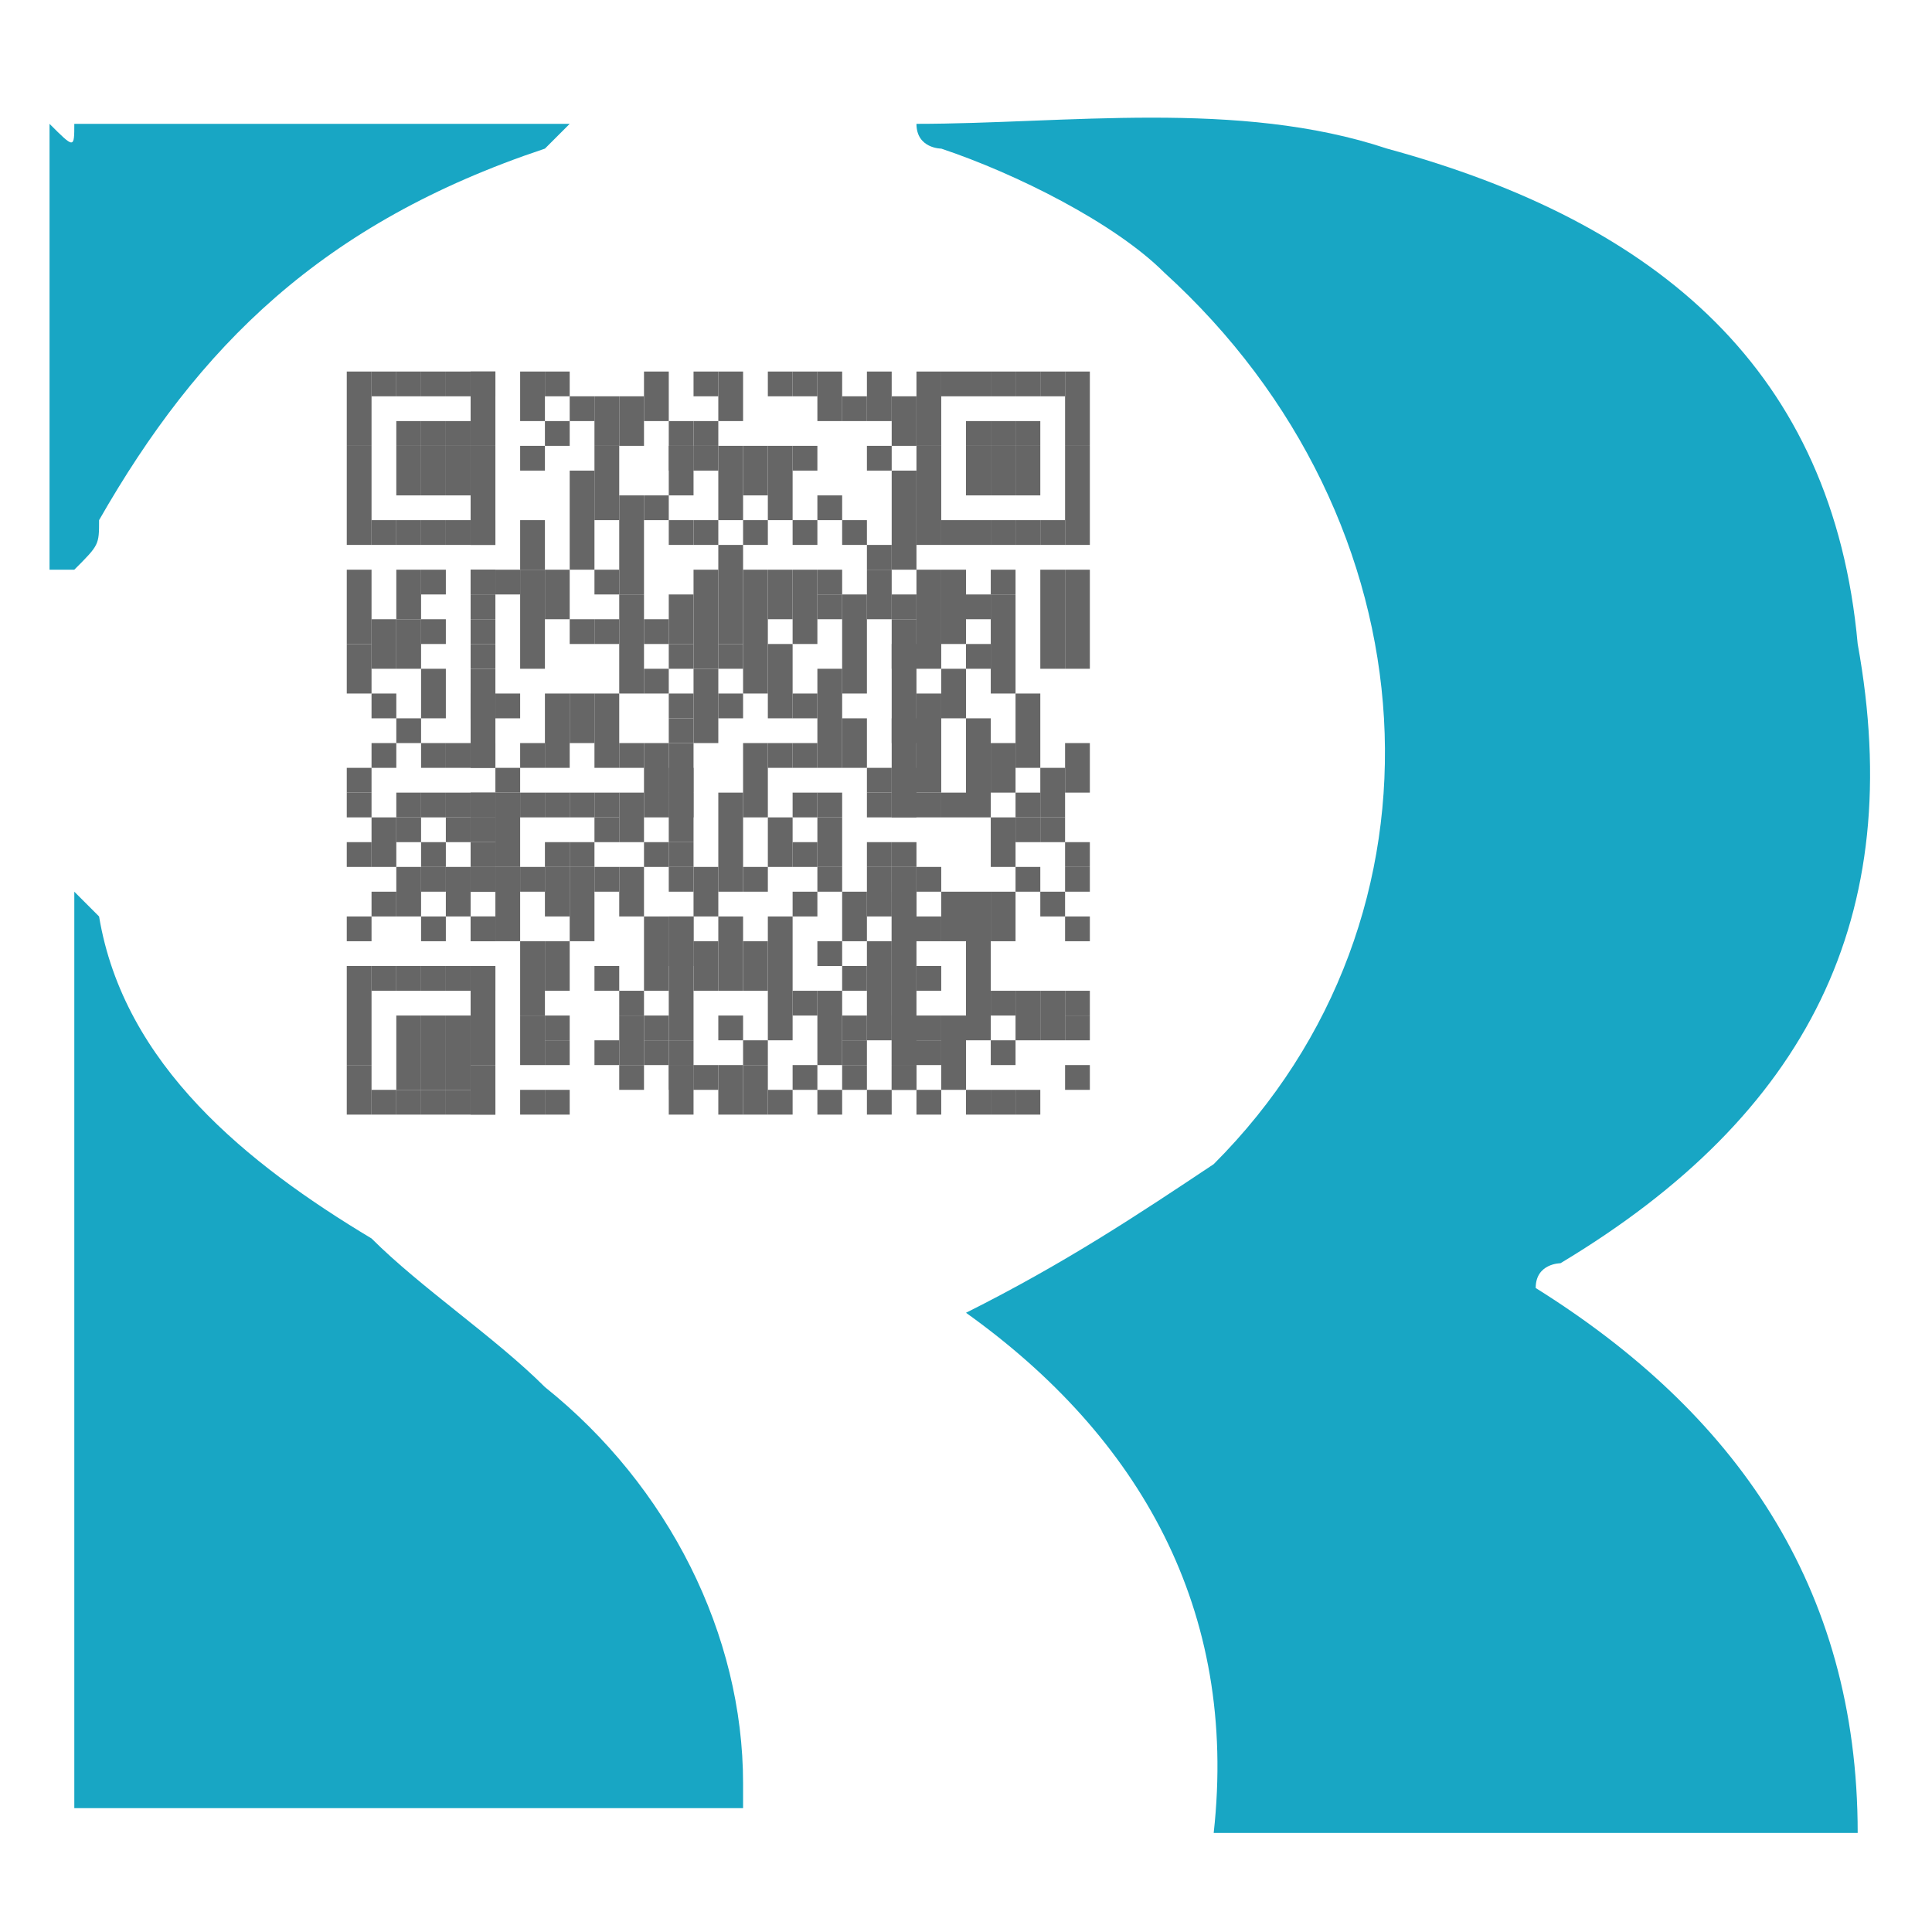 <?xml version="1.0" encoding="utf-8"?>
<!-- Generator: Adobe Illustrator 27.3.1, SVG Export Plug-In . SVG Version: 6.00 Build 0)  -->
<svg version="1.1" id="Layer_1" xmlns="http://www.w3.org/2000/svg" xmlns:xlink="http://www.w3.org/1999/xlink" x="0px" y="0px"
	 viewBox="0 0 7.8 7.8" style="enable-background:new 0 0 7.8 7.8;" xml:space="preserve">
<style type="text/css">
	.st0{fill:#18A6C4;}
	.st1{fill:#666666;}
</style>
<g>
	<g>
		<g>
			<path class="st0" d="M3.9,5.3c0.4-0.2,0.7-0.4,1-0.6c1-1,0.9-2.6-0.2-3.6C4.5,0.9,4.1,0.7,3.8,0.6c0,0-0.1,0-0.1-0.1c0,0,0,0,0,0
				c0.6,0,1.3-0.1,1.9,0.1c1.1,0.3,1.8,0.9,1.9,2c0.2,1.1-0.2,1.9-1.2,2.5c0,0-0.1,0-0.1,0.1c0.8,0.5,1.3,1.2,1.3,2.2
				c-0.9,0-1.7,0-2.6,0C5,6.5,4.6,5.8,3.9,5.3z"/>
			<path class="st0" d="M3,7.3c-0.9,0-1.8,0-2.7,0c0-1.2,0-2.5,0-3.7c0,0,0.1,0.1,0.1,0.1C0.5,4.3,1,4.7,1.5,5
				C1.7,5.2,2,5.4,2.2,5.6C2.7,6,3,6.6,3,7.2C3,7.2,3,7.3,3,7.3z"/>
			<path class="st0" d="M0.3,0.5c0.7,0,1.4,0,2,0c0,0,0,0,0,0c0,0-0.1,0.1-0.1,0.1C1.3,0.9,0.8,1.4,0.4,2.1c0,0.1,0,0.1-0.1,0.2
				c0,0,0,0-0.1,0c0,0,0,0,0-0.1c0,0,0,0,0-0.1c0-0.5,0-1.1,0-1.6C0.3,0.6,0.3,0.6,0.3,0.5z"/>
		</g>
	</g>
	<g>
		<rect x="1.4" y="1.5" class="st1" width="0.1" height="0.3"/>
		<rect x="1.4" y="1.8" class="st1" width="0.1" height="0.4"/>
		<rect x="1.4" y="2.3" class="st1" width="0.1" height="0.3"/>
		<rect x="1.4" y="2.6" class="st1" width="0.1" height="0.2"/>
		<rect x="1.4" y="3.1" class="st1" width="0.1" height="0.1"/>
		<rect x="1.4" y="3.2" class="st1" width="0.1" height="0.1"/>
		<rect x="1.4" y="3.4" class="st1" width="0.1" height="0.1"/>
		<rect x="1.4" y="3.7" class="st1" width="0.1" height="0.1"/>
		<rect x="1.4" y="3.9" class="st1" width="0.1" height="0.4"/>
		<rect x="1.4" y="4.3" class="st1" width="0.1" height="0.2"/>
		<rect x="1.5" y="1.5" class="st1" width="0.1" height="0.1"/>
		<rect x="1.5" y="2.1" class="st1" width="0.1" height="0.1"/>
		<rect x="1.5" y="2.5" class="st1" width="0.1" height="0.2"/>
		<rect x="1.5" y="2.8" class="st1" width="0.1" height="0.1"/>
		<rect x="1.5" y="3" class="st1" width="0.1" height="0.1"/>
		<rect x="1.5" y="3.3" class="st1" width="0.1" height="0.2"/>
		<rect x="1.5" y="3.6" class="st1" width="0.1" height="0.1"/>
		<rect x="1.5" y="3.9" class="st1" width="0.1" height="0.1"/>
		<rect x="1.5" y="4.4" class="st1" width="0.1" height="0.1"/>
		<rect x="1.6" y="1.5" class="st1" width="0.1" height="0.1"/>
		<rect x="1.6" y="1.7" class="st1" width="0.1" height="0.1"/>
		<rect x="1.6" y="1.8" class="st1" width="0.1" height="0.2"/>
		<rect x="1.6" y="2.1" class="st1" width="0.1" height="0.1"/>
		<rect x="1.6" y="2.3" class="st1" width="0.1" height="0.2"/>
		<rect x="1.6" y="2.5" class="st1" width="0.1" height="0.2"/>
		<rect x="1.6" y="2.9" class="st1" width="0.1" height="0.1"/>
		<rect x="1.6" y="3.2" class="st1" width="0.1" height="0.1"/>
		<rect x="1.6" y="3.3" class="st1" width="0.1" height="0.1"/>
		<rect x="1.6" y="3.5" class="st1" width="0.1" height="0.2"/>
		<rect x="1.6" y="3.9" class="st1" width="0.1" height="0.1"/>
		<rect x="1.6" y="4.1" class="st1" width="0.1" height="0.3"/>
		<rect x="1.6" y="4.4" class="st1" width="0.1" height="0.1"/>
		<rect x="1.7" y="1.5" class="st1" width="0.1" height="0.1"/>
		<rect x="1.7" y="1.7" class="st1" width="0.1" height="0.1"/>
		<rect x="1.7" y="1.8" class="st1" width="0.1" height="0.2"/>
		<rect x="1.7" y="2.1" class="st1" width="0.1" height="0.1"/>
		<rect x="1.7" y="2.3" class="st1" width="0.1" height="0.1"/>
		<rect x="1.7" y="2.5" class="st1" width="0.1" height="0.1"/>
		<rect x="1.7" y="2.7" class="st1" width="0.1" height="0.2"/>
		<rect x="1.7" y="3" class="st1" width="0.1" height="0.1"/>
		<rect x="1.7" y="3.2" class="st1" width="0.1" height="0.1"/>
		<rect x="1.7" y="3.4" class="st1" width="0.1" height="0.1"/>
		<rect x="1.7" y="3.5" class="st1" width="0.1" height="0.1"/>
		<rect x="1.7" y="3.7" class="st1" width="0.1" height="0.1"/>
		<rect x="1.7" y="3.9" class="st1" width="0.1" height="0.1"/>
		<rect x="1.7" y="4.1" class="st1" width="0.1" height="0.3"/>
		<rect x="1.7" y="4.4" class="st1" width="0.1" height="0.1"/>
		<rect x="1.8" y="1.5" class="st1" width="0.1" height="0.1"/>
		<rect x="1.8" y="1.7" class="st1" width="0.1" height="0.1"/>
		<rect x="1.8" y="1.8" class="st1" width="0.1" height="0.2"/>
		<rect x="1.8" y="2.1" class="st1" width="0.1" height="0.1"/>
		<rect x="1.8" y="3" class="st1" width="0.1" height="0.1"/>
		<rect x="1.8" y="3.2" class="st1" width="0.1" height="0.1"/>
		<rect x="1.8" y="3.3" class="st1" width="0.1" height="0.1"/>
		<rect x="1.8" y="3.5" class="st1" width="0.1" height="0.2"/>
		<rect x="1.8" y="3.9" class="st1" width="0.1" height="0.1"/>
		<rect x="1.8" y="4.1" class="st1" width="0.1" height="0.3"/>
		<rect x="1.8" y="4.4" class="st1" width="0.1" height="0.1"/>
		<rect x="1.9" y="1.5" class="st1" width="0.1" height="0.1"/>
		<rect x="1.9" y="2.1" class="st1" width="0.1" height="0.1"/>
		<rect x="1.9" y="2.3" class="st1" width="0.1" height="0.1"/>
		<rect x="1.9" y="2.5" class="st1" width="0.1" height="0.1"/>
		<rect x="1.9" y="2.7" class="st1" width="0.1" height="0.4"/>
		<rect x="1.9" y="3.2" class="st1" width="0.1" height="0.1"/>
		<rect x="1.9" y="3.4" class="st1" width="0.1" height="0.1"/>
		<rect x="1.9" y="3.5" class="st1" width="0.1" height="0.1"/>
		<rect x="1.9" y="3.7" class="st1" width="0.1" height="0.1"/>
		<rect x="1.9" y="3.9" class="st1" width="0.1" height="0.1"/>
		<rect x="1.9" y="4.4" class="st1" width="0.1" height="0.1"/>
		<rect x="1.9" y="1.5" class="st1" width="0.1" height="0.3"/>
		<rect x="1.9" y="1.8" class="st1" width="0.1" height="0.4"/>
		<rect x="1.9" y="2.3" class="st1" width="0.1" height="0.1"/>
		<rect x="1.9" y="2.4" class="st1" width="0.1" height="0.1"/>
		<rect x="1.9" y="2.6" class="st1" width="0.1" height="0.1"/>
		<rect x="1.9" y="2.8" class="st1" width="0.1" height="0.1"/>
		<rect x="1.9" y="3" class="st1" width="0.1" height="0.1"/>
		<rect x="1.9" y="3.2" class="st1" width="0.1" height="0.1"/>
		<rect x="1.9" y="3.3" class="st1" width="0.1" height="0.1"/>
		<rect x="1.9" y="3.5" class="st1" width="0.1" height="0.1"/>
		<rect x="1.9" y="3.7" class="st1" width="0.1" height="0.1"/>
		<rect x="1.9" y="3.9" class="st1" width="0.1" height="0.4"/>
		<rect x="1.9" y="4.3" class="st1" width="0.1" height="0.2"/>
		<rect x="2" y="2.3" class="st1" width="0.1" height="0.1"/>
		<rect x="2" y="2.8" class="st1" width="0.1" height="0.1"/>
		<rect x="2" y="3.1" class="st1" width="0.1" height="0.1"/>
		<rect x="2" y="3.2" class="st1" width="0.1" height="0.3"/>
		<rect x="2" y="3.5" class="st1" width="0.1" height="0.3"/>
		<rect x="2.1" y="1.5" class="st1" width="0.1" height="0.2"/>
		<rect x="2.1" y="1.8" class="st1" width="0.1" height="0.1"/>
		<rect x="2.1" y="2.1" class="st1" width="0.1" height="0.2"/>
		<rect x="2.1" y="2.3" class="st1" width="0.1" height="0.4"/>
		<rect x="2.1" y="3" class="st1" width="0.1" height="0.1"/>
		<rect x="2.1" y="3.2" class="st1" width="0.1" height="0.1"/>
		<rect x="2.1" y="3.5" class="st1" width="0.1" height="0.1"/>
		<rect x="2.1" y="3.8" class="st1" width="0.1" height="0.1"/>
		<rect x="2.1" y="3.9" class="st1" width="0.1" height="0.2"/>
		<rect x="2.1" y="4.1" class="st1" width="0.1" height="0.2"/>
		<rect x="2.1" y="4.4" class="st1" width="0.1" height="0.1"/>
		<rect x="2.2" y="1.5" class="st1" width="0.1" height="0.1"/>
		<rect x="2.2" y="1.7" class="st1" width="0.1" height="0.1"/>
		<rect x="2.2" y="2.3" class="st1" width="0.1" height="0.2"/>
		<rect x="2.2" y="2.8" class="st1" width="0.1" height="0.3"/>
		<rect x="2.2" y="3.2" class="st1" width="0.1" height="0.1"/>
		<rect x="2.2" y="3.4" class="st1" width="0.1" height="0.1"/>
		<rect x="2.2" y="3.5" class="st1" width="0.1" height="0.2"/>
		<rect x="2.2" y="3.8" class="st1" width="0.1" height="0.1"/>
		<rect x="2.2" y="3.9" class="st1" width="0.1" height="0.1"/>
		<rect x="2.2" y="4.1" class="st1" width="0.1" height="0.1"/>
		<rect x="2.2" y="4.2" class="st1" width="0.1" height="0.1"/>
		<rect x="2.2" y="4.4" class="st1" width="0.1" height="0.1"/>
		<rect x="2.3" y="1.6" class="st1" width="0.1" height="0.1"/>
		<rect x="2.3" y="1.9" class="st1" width="0.1" height="0.4"/>
		<rect x="2.3" y="2.5" class="st1" width="0.1" height="0.1"/>
		<rect x="2.3" y="2.8" class="st1" width="0.1" height="0.2"/>
		<rect x="2.3" y="3.2" class="st1" width="0.1" height="0.1"/>
		<rect x="2.3" y="3.4" class="st1" width="0.1" height="0.1"/>
		<rect x="2.3" y="3.5" class="st1" width="0.1" height="0.3"/>
		<rect x="2.4" y="1.6" class="st1" width="0.1" height="0.2"/>
		<rect x="2.4" y="1.8" class="st1" width="0.1" height="0.3"/>
		<rect x="2.4" y="2.3" class="st1" width="0.1" height="0.1"/>
		<rect x="2.4" y="2.5" class="st1" width="0.1" height="0.1"/>
		<rect x="2.4" y="2.8" class="st1" width="0.1" height="0.3"/>
		<rect x="2.4" y="3.2" class="st1" width="0.1" height="0.1"/>
		<rect x="2.4" y="3.3" class="st1" width="0.1" height="0.1"/>
		<rect x="2.4" y="3.5" class="st1" width="0.1" height="0.1"/>
		<rect x="2.4" y="3.9" class="st1" width="0.1" height="0.1"/>
		<rect x="2.4" y="4.2" class="st1" width="0.1" height="0.1"/>
		<rect x="2.5" y="1.6" class="st1" width="0.1" height="0.2"/>
		<rect x="2.5" y="2" class="st1" width="0.1" height="0.4"/>
		<rect x="2.5" y="2.4" class="st1" width="0.1" height="0.4"/>
		<rect x="2.5" y="3" class="st1" width="0.1" height="0.1"/>
		<rect x="2.5" y="3.2" class="st1" width="0.1" height="0.2"/>
		<rect x="2.5" y="3.5" class="st1" width="0.1" height="0.2"/>
		<rect x="2.5" y="4" class="st1" width="0.1" height="0.1"/>
		<rect x="2.5" y="4.1" class="st1" width="0.1" height="0.2"/>
		<rect x="2.5" y="4.3" class="st1" width="0.1" height="0.1"/>
		<rect x="2.6" y="1.5" class="st1" width="0.1" height="0.2"/>
		<rect x="2.6" y="2" class="st1" width="0.1" height="0.1"/>
		<rect x="2.6" y="2.5" class="st1" width="0.1" height="0.1"/>
		<rect x="2.6" y="2.7" class="st1" width="0.1" height="0.1"/>
		<rect x="2.6" y="3" class="st1" width="0.1" height="0.3"/>
		<rect x="2.6" y="3.4" class="st1" width="0.1" height="0.1"/>
		<rect x="2.6" y="3.7" class="st1" width="0.1" height="0.2"/>
		<rect x="2.6" y="3.9" class="st1" width="0.1" height="0.1"/>
		<rect x="2.6" y="4.1" class="st1" width="0.1" height="0.1"/>
		<rect x="2.6" y="4.2" class="st1" width="0.1" height="0.1"/>
		<rect x="2.7" y="1.8" class="st1" width="0.1" height="0.2"/>
		<rect x="2.7" y="2.1" class="st1" width="0.1" height="0.1"/>
		<rect x="2.7" y="2.4" class="st1" width="0.1" height="0.2"/>
		<rect x="2.7" y="2.9" class="st1" width="0.1" height="0.1"/>
		<rect x="2.7" y="3.1" class="st1" width="0.1" height="0.1"/>
		<rect x="2.7" y="3.2" class="st1" width="0.1" height="0.1"/>
		<rect x="2.7" y="3.5" class="st1" width="0.1" height="0.1"/>
		<rect x="2.7" y="3.7" class="st1" width="0.1" height="0.2"/>
		<rect x="2.7" y="3.9" class="st1" width="0.1" height="0.3"/>
		<rect x="2.7" y="4.2" class="st1" width="0.1" height="0.1"/>
		<rect x="2.7" y="4.3" class="st1" width="0.1" height="0.1"/>
		<rect x="2.7" y="1.7" class="st1" width="0.1" height="0.1"/>
		<rect x="2.7" y="1.8" class="st1" width="0.1" height="0.1"/>
		<rect x="2.7" y="2.6" class="st1" width="0.1" height="0.1"/>
		<rect x="2.7" y="2.8" class="st1" width="0.1" height="0.1"/>
		<rect x="2.7" y="3" class="st1" width="0.1" height="0.4"/>
		<rect x="2.7" y="3.4" class="st1" width="0.1" height="0.1"/>
		<rect x="2.7" y="3.7" class="st1" width="0.1" height="0.2"/>
		<rect x="2.7" y="4.3" class="st1" width="0.1" height="0.2"/>
		<rect x="2.8" y="1.5" class="st1" width="0.1" height="0.1"/>
		<rect x="2.8" y="1.7" class="st1" width="0.1" height="0.1"/>
		<rect x="2.8" y="1.8" class="st1" width="0.1" height="0.1"/>
		<rect x="2.8" y="2.1" class="st1" width="0.1" height="0.1"/>
		<rect x="2.8" y="2.3" class="st1" width="0.1" height="0.4"/>
		<rect x="2.8" y="2.7" class="st1" width="0.1" height="0.3"/>
		<rect x="2.8" y="3.5" class="st1" width="0.1" height="0.2"/>
		<rect x="2.8" y="3.8" class="st1" width="0.1" height="0.1"/>
		<rect x="2.8" y="3.9" class="st1" width="0.1" height="0.1"/>
		<rect x="2.8" y="4.3" class="st1" width="0.1" height="0.1"/>
		<rect x="2.9" y="1.5" class="st1" width="0.1" height="0.2"/>
		<rect x="2.9" y="1.8" class="st1" width="0.1" height="0.3"/>
		<rect x="2.9" y="2.2" class="st1" width="0.1" height="0.4"/>
		<rect x="2.9" y="2.6" class="st1" width="0.1" height="0.1"/>
		<rect x="2.9" y="2.8" class="st1" width="0.1" height="0.1"/>
		<rect x="2.9" y="3.2" class="st1" width="0.1" height="0.4"/>
		<rect x="2.9" y="3.7" class="st1" width="0.1" height="0.2"/>
		<rect x="2.9" y="3.9" class="st1" width="0.1" height="0.1"/>
		<rect x="2.9" y="4.1" class="st1" width="0.1" height="0.1"/>
		<rect x="2.9" y="4.3" class="st1" width="0.1" height="0.2"/>
		<rect x="3" y="1.8" class="st1" width="0.1" height="0.2"/>
		<rect x="3" y="2.1" class="st1" width="0.1" height="0.1"/>
		<rect x="3" y="2.3" class="st1" width="0.1" height="0.5"/>
		<rect x="3" y="3" class="st1" width="0.1" height="0.3"/>
		<rect x="3" y="3.5" class="st1" width="0.1" height="0.1"/>
		<rect x="3" y="3.8" class="st1" width="0.1" height="0.1"/>
		<rect x="3" y="3.9" class="st1" width="0.1" height="0.1"/>
		<rect x="3" y="4.2" class="st1" width="0.1" height="0.1"/>
		<rect x="3" y="4.3" class="st1" width="0.1" height="0.2"/>
		<rect x="3.1" y="1.5" class="st1" width="0.1" height="0.1"/>
		<rect x="3.1" y="1.8" class="st1" width="0.1" height="0.3"/>
		<rect x="3.1" y="2.3" class="st1" width="0.1" height="0.2"/>
		<rect x="3.1" y="2.6" class="st1" width="0.1" height="0.3"/>
		<rect x="3.1" y="3" class="st1" width="0.1" height="0.1"/>
		<rect x="3.1" y="3.3" class="st1" width="0.1" height="0.2"/>
		<rect x="3.1" y="3.7" class="st1" width="0.1" height="0.2"/>
		<rect x="3.1" y="3.9" class="st1" width="0.1" height="0.3"/>
		<rect x="3.1" y="4.4" class="st1" width="0.1" height="0.1"/>
		<rect x="3.2" y="1.5" class="st1" width="0.1" height="0.1"/>
		<rect x="3.2" y="1.8" class="st1" width="0.1" height="0.1"/>
		<rect x="3.2" y="2.1" class="st1" width="0.1" height="0.1"/>
		<rect x="3.2" y="2.3" class="st1" width="0.1" height="0.3"/>
		<rect x="3.2" y="2.8" class="st1" width="0.1" height="0.1"/>
		<rect x="3.2" y="3" class="st1" width="0.1" height="0.1"/>
		<rect x="3.2" y="3.2" class="st1" width="0.1" height="0.1"/>
		<rect x="3.2" y="3.4" class="st1" width="0.1" height="0.1"/>
		<rect x="3.2" y="3.6" class="st1" width="0.1" height="0.1"/>
		<rect x="3.2" y="4" class="st1" width="0.1" height="0.1"/>
		<rect x="3.2" y="4.3" class="st1" width="0.1" height="0.1"/>
		<rect x="3.3" y="1.5" class="st1" width="0.1" height="0.2"/>
		<rect x="3.3" y="2" class="st1" width="0.1" height="0.1"/>
		<rect x="3.3" y="2.3" class="st1" width="0.1" height="0.1"/>
		<rect x="3.3" y="2.4" class="st1" width="0.1" height="0.1"/>
		<rect x="3.3" y="2.7" class="st1" width="0.1" height="0.4"/>
		<rect x="3.3" y="3.2" class="st1" width="0.1" height="0.1"/>
		<rect x="3.3" y="3.3" class="st1" width="0.1" height="0.2"/>
		<rect x="3.3" y="3.5" class="st1" width="0.1" height="0.1"/>
		<rect x="3.3" y="3.8" class="st1" width="0.1" height="0.1"/>
		<rect x="3.3" y="4" class="st1" width="0.1" height="0.3"/>
		<rect x="3.3" y="4.4" class="st1" width="0.1" height="0.1"/>
		<rect x="3.4" y="1.6" class="st1" width="0.1" height="0.1"/>
		<rect x="3.4" y="2.1" class="st1" width="0.1" height="0.1"/>
		<rect x="3.4" y="2.4" class="st1" width="0.1" height="0.4"/>
		<rect x="3.4" y="2.9" class="st1" width="0.1" height="0.2"/>
		<rect x="3.4" y="3.6" class="st1" width="0.1" height="0.2"/>
		<rect x="3.4" y="3.9" class="st1" width="0.1" height="0.1"/>
		<rect x="3.4" y="4.1" class="st1" width="0.1" height="0.1"/>
		<rect x="3.4" y="4.2" class="st1" width="0.1" height="0.1"/>
		<rect x="3.4" y="4.3" class="st1" width="0.1" height="0.1"/>
		<rect x="3.5" y="1.5" class="st1" width="0.1" height="0.2"/>
		<rect x="3.5" y="1.8" class="st1" width="0.1" height="0.1"/>
		<rect x="3.5" y="2.2" class="st1" width="0.1" height="0.1"/>
		<rect x="3.5" y="2.3" class="st1" width="0.1" height="0.2"/>
		<rect x="3.5" y="3.1" class="st1" width="0.1" height="0.1"/>
		<rect x="3.5" y="3.2" class="st1" width="0.1" height="0.1"/>
		<rect x="3.5" y="3.4" class="st1" width="0.1" height="0.1"/>
		<rect x="3.5" y="3.5" class="st1" width="0.1" height="0.2"/>
		<rect x="3.5" y="3.8" class="st1" width="0.1" height="0.1"/>
		<rect x="3.5" y="3.9" class="st1" width="0.1" height="0.3"/>
		<rect x="3.5" y="4.4" class="st1" width="0.1" height="0.1"/>
		<rect x="3.6" y="1.6" class="st1" width="0.1" height="0.2"/>
		<rect x="3.6" y="1.9" class="st1" width="0.1" height="0.4"/>
		<rect x="3.6" y="2.4" class="st1" width="0.1" height="0.1"/>
		<rect x="3.6" y="2.6" class="st1" width="0.1" height="0.4"/>
		<rect x="3.6" y="3.1" class="st1" width="0.1" height="0.1"/>
		<rect x="3.6" y="3.2" class="st1" width="0.1" height="0.1"/>
		<rect x="3.6" y="3.6" class="st1" width="0.1" height="0.3"/>
		<rect x="3.6" y="3.9" class="st1" width="0.1" height="0.4"/>
		<rect x="3.6" y="4.3" class="st1" width="0.1" height="0.1"/>
		<rect x="3.6" y="2.5" class="st1" width="0.1" height="0.2"/>
		<rect x="3.6" y="2.9" class="st1" width="0.1" height="0.4"/>
		<rect x="3.6" y="3.4" class="st1" width="0.1" height="0.1"/>
		<rect x="3.6" y="3.5" class="st1" width="0.1" height="0.3"/>
		<rect x="3.6" y="4.1" class="st1" width="0.1" height="0.1"/>
		<rect x="3.6" y="4.2" class="st1" width="0.1" height="0.1"/>
		<rect x="3.6" y="4.3" class="st1" width="0.1" height="0.1"/>
		<rect x="3.7" y="1.5" class="st1" width="0.1" height="0.3"/>
		<rect x="3.7" y="1.8" class="st1" width="0.1" height="0.4"/>
		<rect x="3.7" y="2.3" class="st1" width="0.1" height="0.4"/>
		<rect x="3.7" y="2.8" class="st1" width="0.1" height="0.4"/>
		<rect x="3.7" y="3.2" class="st1" width="0.1" height="0.1"/>
		<rect x="3.7" y="3.5" class="st1" width="0.1" height="0.1"/>
		<rect x="3.7" y="3.7" class="st1" width="0.1" height="0.1"/>
		<rect x="3.7" y="3.9" class="st1" width="0.1" height="0.1"/>
		<rect x="3.7" y="4.1" class="st1" width="0.1" height="0.1"/>
		<rect x="3.7" y="4.2" class="st1" width="0.1" height="0.1"/>
		<rect x="3.7" y="4.4" class="st1" width="0.1" height="0.1"/>
		<rect x="3.8" y="1.5" class="st1" width="0.1" height="0.1"/>
		<rect x="3.8" y="2.1" class="st1" width="0.1" height="0.1"/>
		<rect x="3.8" y="2.3" class="st1" width="0.1" height="0.3"/>
		<rect x="3.8" y="2.7" class="st1" width="0.1" height="0.2"/>
		<rect x="3.8" y="3.2" class="st1" width="0.1" height="0.1"/>
		<rect x="3.8" y="3.6" class="st1" width="0.1" height="0.2"/>
		<rect x="3.8" y="4.1" class="st1" width="0.1" height="0.3"/>
		<rect x="3.9" y="1.5" class="st1" width="0.1" height="0.1"/>
		<rect x="3.9" y="1.7" class="st1" width="0.1" height="0.1"/>
		<rect x="3.9" y="1.8" class="st1" width="0.1" height="0.2"/>
		<rect x="3.9" y="2.1" class="st1" width="0.1" height="0.1"/>
		<rect x="3.9" y="2.4" class="st1" width="0.1" height="0.1"/>
		<rect x="3.9" y="2.6" class="st1" width="0.1" height="0.1"/>
		<rect x="3.9" y="2.9" class="st1" width="0.1" height="0.4"/>
		<rect x="3.9" y="3.6" class="st1" width="0.1" height="0.3"/>
		<rect x="3.9" y="3.9" class="st1" width="0.1" height="0.3"/>
		<rect x="3.9" y="4.4" class="st1" width="0.1" height="0.1"/>
		<rect x="4" y="1.5" class="st1" width="0.1" height="0.1"/>
		<rect x="4" y="1.7" class="st1" width="0.1" height="0.1"/>
		<rect x="4" y="1.8" class="st1" width="0.1" height="0.2"/>
		<rect x="4" y="2.1" class="st1" width="0.1" height="0.1"/>
		<rect x="4" y="2.3" class="st1" width="0.1" height="0.1"/>
		<rect x="4" y="2.4" class="st1" width="0.1" height="0.4"/>
		<rect x="4" y="3" class="st1" width="0.1" height="0.2"/>
		<rect x="4" y="3.3" class="st1" width="0.1" height="0.2"/>
		<rect x="4" y="3.6" class="st1" width="0.1" height="0.2"/>
		<rect x="4" y="4" class="st1" width="0.1" height="0.1"/>
		<rect x="4" y="4.2" class="st1" width="0.1" height="0.1"/>
		<rect x="4" y="4.4" class="st1" width="0.1" height="0.1"/>
		<rect x="4.1" y="1.5" class="st1" width="0.1" height="0.1"/>
		<rect x="4.1" y="1.7" class="st1" width="0.1" height="0.1"/>
		<rect x="4.1" y="1.8" class="st1" width="0.1" height="0.2"/>
		<rect x="4.1" y="2.1" class="st1" width="0.1" height="0.1"/>
		<rect x="4.1" y="2.8" class="st1" width="0.1" height="0.3"/>
		<rect x="4.1" y="3.2" class="st1" width="0.1" height="0.1"/>
		<rect x="4.1" y="3.3" class="st1" width="0.1" height="0.1"/>
		<rect x="4.1" y="3.5" class="st1" width="0.1" height="0.1"/>
		<rect x="4.1" y="4" class="st1" width="0.1" height="0.2"/>
		<rect x="4.1" y="4.4" class="st1" width="0.1" height="0.1"/>
		<rect x="4.2" y="1.5" class="st1" width="0.1" height="0.1"/>
		<rect x="4.2" y="2.1" class="st1" width="0.1" height="0.1"/>
		<rect x="4.2" y="2.3" class="st1" width="0.1" height="0.4"/>
		<rect x="4.2" y="3.1" class="st1" width="0.1" height="0.2"/>
		<rect x="4.2" y="3.3" class="st1" width="0.1" height="0.1"/>
		<rect x="4.2" y="3.6" class="st1" width="0.1" height="0.1"/>
		<rect x="4.2" y="4" class="st1" width="0.1" height="0.2"/>
		<rect x="4.3" y="1.5" class="st1" width="0.1" height="0.3"/>
		<rect x="4.3" y="1.8" class="st1" width="0.1" height="0.4"/>
		<rect x="4.3" y="2.3" class="st1" width="0.1" height="0.4"/>
		<rect x="4.3" y="3" class="st1" width="0.1" height="0.2"/>
		<rect x="4.3" y="3.4" class="st1" width="0.1" height="0.1"/>
		<rect x="4.3" y="3.5" class="st1" width="0.1" height="0.1"/>
		<rect x="4.3" y="3.7" class="st1" width="0.1" height="0.1"/>
		<rect x="4.3" y="4" class="st1" width="0.1" height="0.1"/>
		<rect x="4.3" y="4.1" class="st1" width="0.1" height="0.1"/>
		<rect x="4.3" y="4.3" class="st1" width="0.1" height="0.1"/>
	</g>
</g>
</svg>
